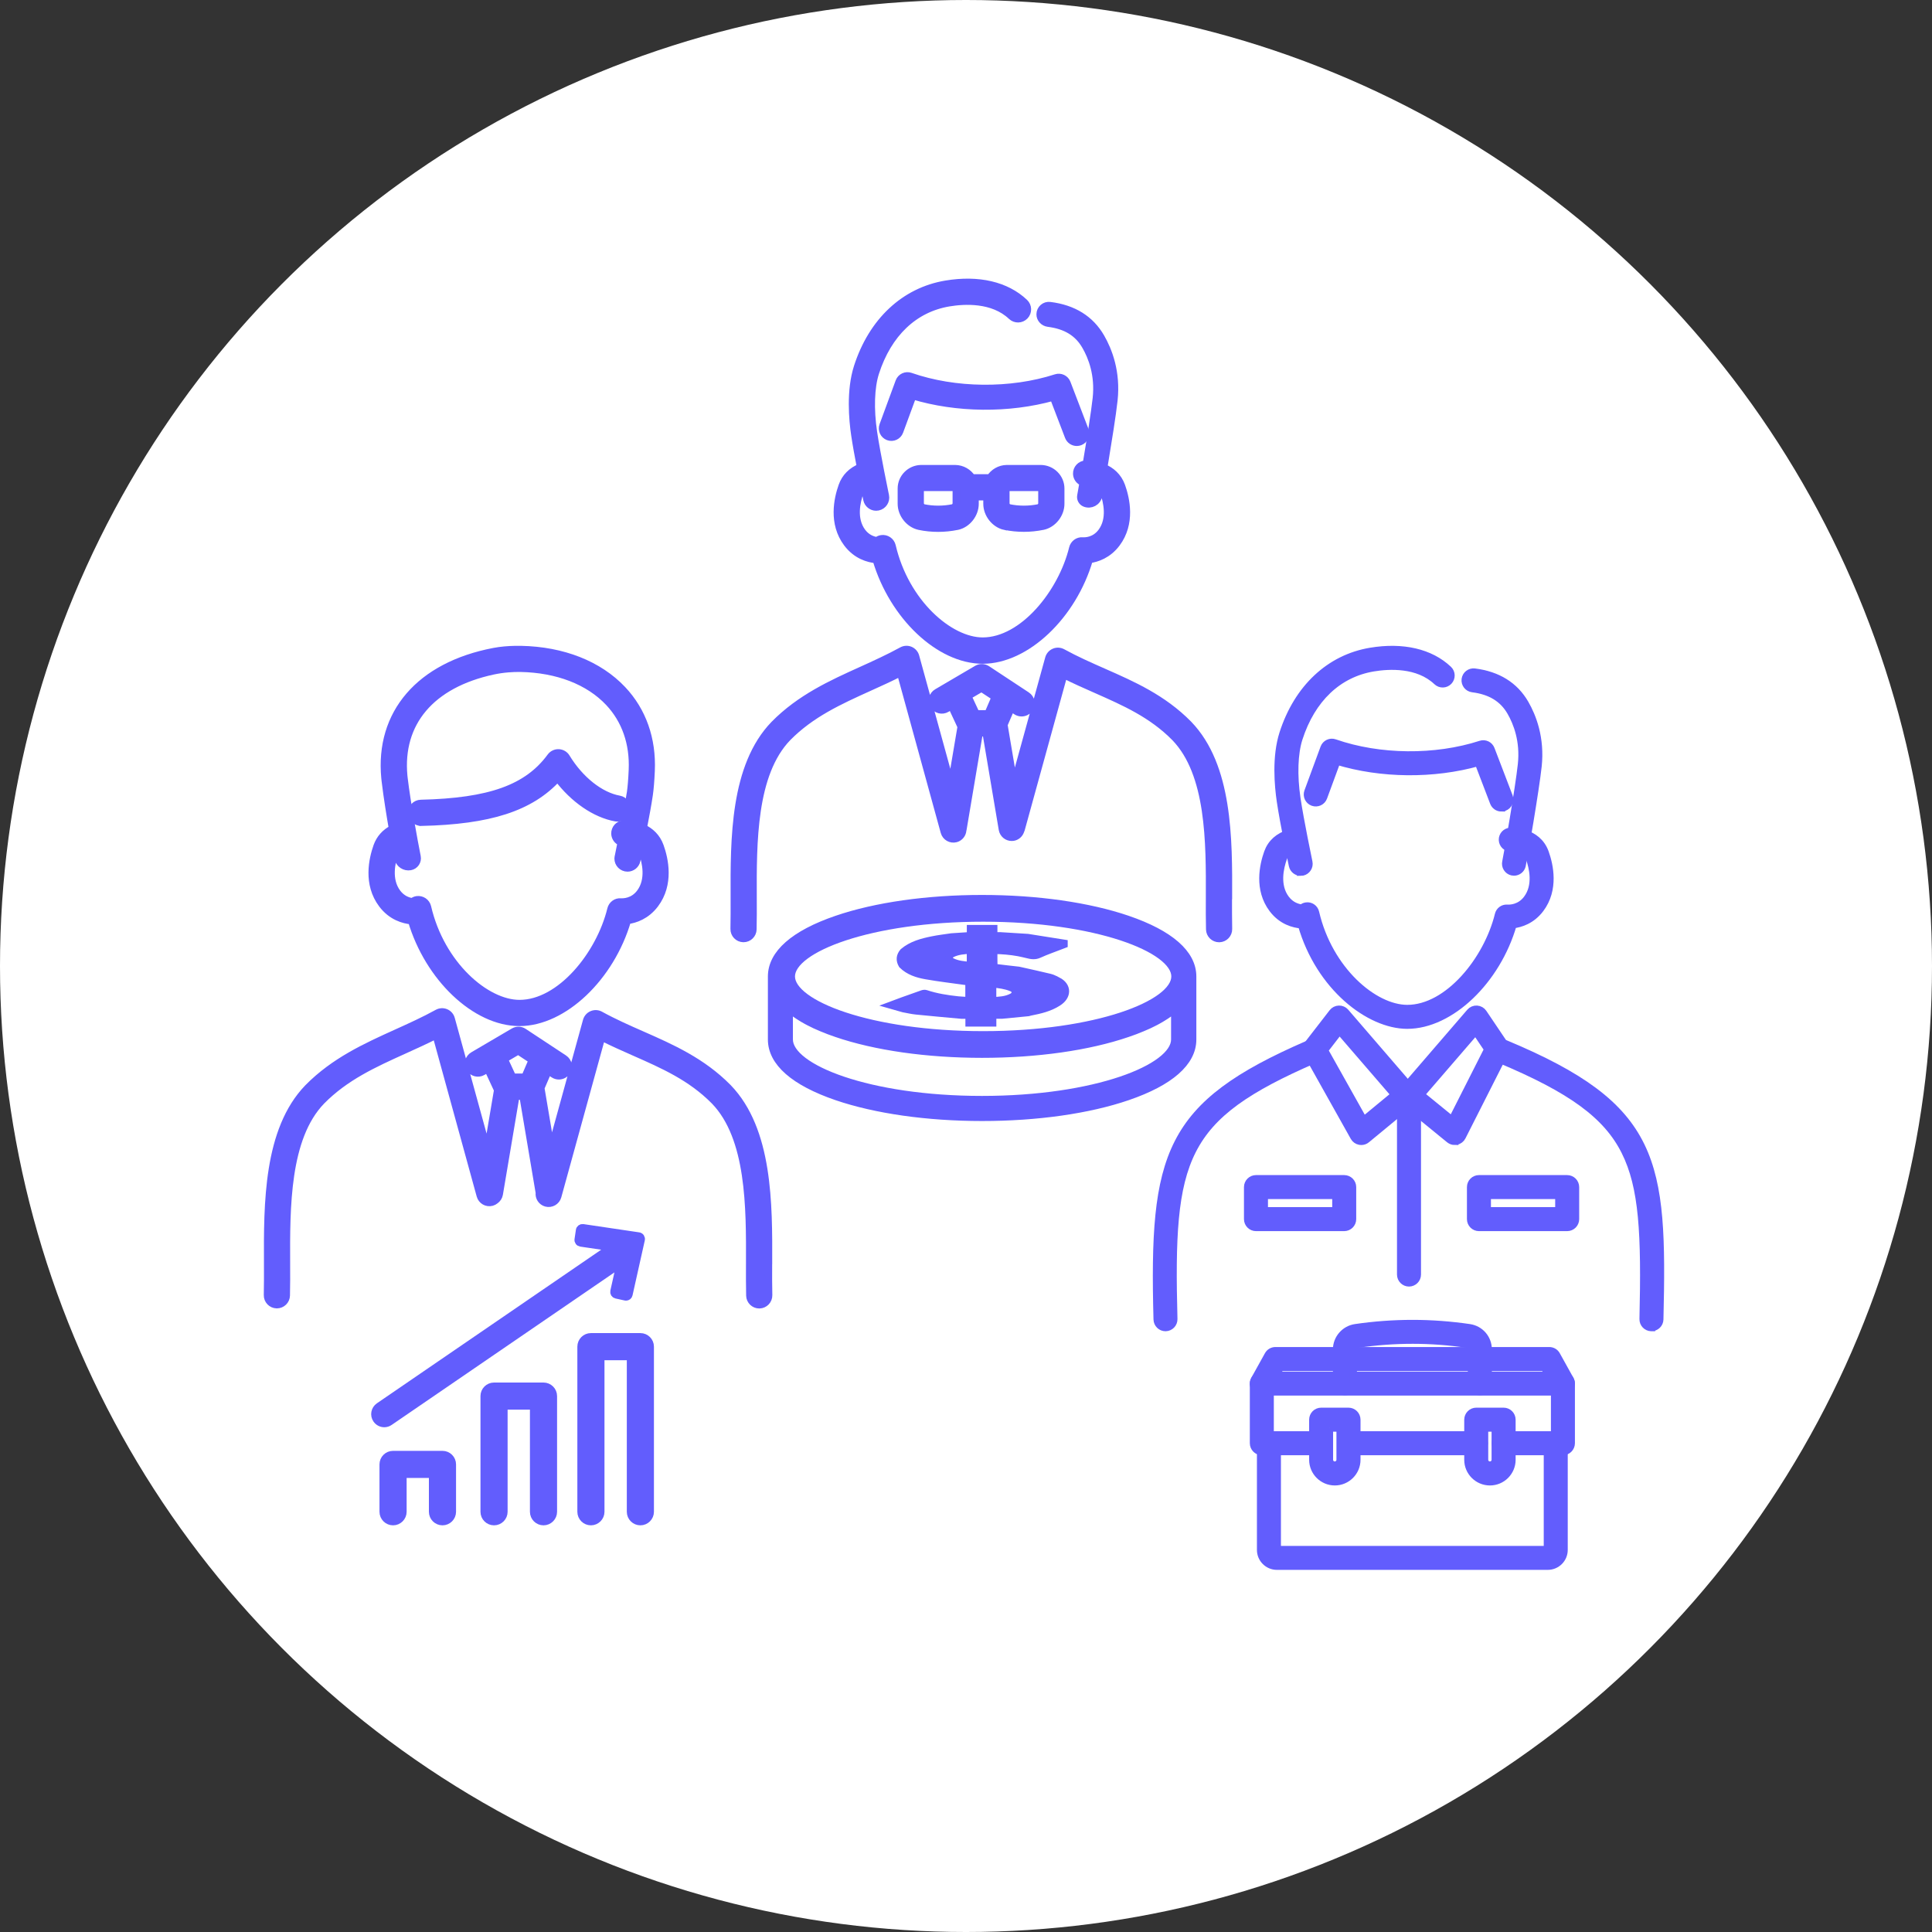 <svg width="130" height="130" viewBox="0 0 130 130" fill="none" xmlns="http://www.w3.org/2000/svg">
<rect x="0" y="0" width="130" height="130" fill="#333333" stroke="none"/>
<circle cx="65" cy="65" r="65" fill="white"/>
<path d="M75.874 61.861C73.25 60.965 69.775 60.469 66.084 60.469C62.394 60.469 58.919 60.962 56.295 61.861C53.432 62.841 51.92 64.169 51.92 65.702V69.948C51.92 71.481 53.432 72.809 56.295 73.789C58.919 74.685 62.394 75.181 66.084 75.181C69.775 75.181 73.25 74.688 75.874 73.789C78.737 72.809 80.249 71.481 80.249 69.948V65.702C80.249 64.169 78.737 62.841 75.874 61.861ZM66.154 69.633C58.545 69.633 53.243 67.562 53.243 65.702C53.243 63.843 58.545 61.769 66.154 61.769C73.763 61.769 79.065 63.84 79.065 65.702C79.065 67.565 73.763 69.633 66.154 69.633ZM66.084 73.992C58.434 73.992 53.103 71.86 53.103 69.945V67.89C53.142 67.924 53.184 67.954 53.223 67.985C53.268 68.021 53.312 68.057 53.36 68.094C53.416 68.135 53.477 68.177 53.535 68.219C53.585 68.252 53.633 68.288 53.683 68.322C53.747 68.364 53.814 68.405 53.881 68.447C53.934 68.481 53.984 68.511 54.036 68.544C54.109 68.586 54.184 68.628 54.259 68.67C54.315 68.7 54.368 68.731 54.424 68.759C54.504 68.801 54.588 68.842 54.672 68.881C54.73 68.909 54.783 68.937 54.841 68.965C54.931 69.007 55.025 69.048 55.12 69.087C55.178 69.112 55.234 69.137 55.292 69.162C55.398 69.207 55.51 69.252 55.621 69.293C55.674 69.313 55.721 69.335 55.774 69.355C55.941 69.419 56.111 69.48 56.287 69.538C58.91 70.435 62.386 70.93 66.076 70.93C69.766 70.93 73.242 70.437 75.865 69.538C76.041 69.477 76.213 69.416 76.378 69.355C76.431 69.335 76.478 69.313 76.531 69.293C76.642 69.249 76.754 69.207 76.859 69.162C76.918 69.137 76.974 69.112 77.032 69.087C77.127 69.046 77.222 69.007 77.311 68.965C77.369 68.937 77.425 68.909 77.481 68.881C77.564 68.84 77.65 68.801 77.728 68.759C77.784 68.728 77.837 68.698 77.893 68.67C77.968 68.628 78.043 68.586 78.115 68.544C78.171 68.514 78.221 68.481 78.272 68.447C78.338 68.405 78.405 68.364 78.469 68.322C78.519 68.288 78.57 68.252 78.617 68.219C78.675 68.177 78.737 68.135 78.792 68.094C78.84 68.057 78.884 68.021 78.929 67.985C78.968 67.954 79.012 67.921 79.049 67.89V69.945C79.049 71.86 73.718 73.992 66.068 73.992H66.084Z" fill="#625DFD" stroke="#625DFD" stroke-width="0.5"/>
<path d="M71.178 66.005C71.008 65.916 70.838 65.819 70.657 65.775C69.956 65.605 69.248 65.452 68.541 65.293C68.023 65.234 67.508 65.179 66.99 65.112C66.945 65.106 66.873 65.048 66.87 65.012C66.862 64.664 66.864 64.316 66.864 63.943C67.438 63.949 67.992 63.996 68.541 64.096C68.733 64.138 68.925 64.174 69.115 64.224C69.385 64.294 69.638 64.341 69.919 64.21C70.385 63.996 70.875 63.829 71.354 63.642C71.434 63.612 71.512 63.581 71.593 63.55V63.475C70.78 63.347 69.967 63.216 69.156 63.088C68.532 63.049 67.909 63.01 67.282 62.971H66.864V62.487H65.305V62.963C64.865 62.991 64.447 63.019 64.032 63.047C63.6 63.113 63.163 63.161 62.734 63.25C62.035 63.392 61.347 63.573 60.782 64.049C60.548 64.322 60.523 64.614 60.707 64.923C61.147 65.36 61.718 65.541 62.3 65.644C63.194 65.802 64.099 65.908 64.998 66.033C65.065 66.042 65.135 66.053 65.204 66.064V67.333C64.951 67.319 64.706 67.314 64.464 67.289C63.728 67.211 63.002 67.097 62.297 66.863C62.227 66.841 62.135 66.852 62.063 66.877C61.612 67.033 61.163 67.197 60.715 67.356C60.481 67.442 60.247 67.528 59.966 67.634C60.269 67.72 60.528 67.793 60.785 67.868C61.072 67.918 61.358 67.99 61.648 68.018C62.659 68.121 63.673 68.21 64.684 68.302H65.21V68.825H66.792V68.299H67.435C68.02 68.244 68.608 68.188 69.192 68.129C69.234 68.118 69.276 68.102 69.321 68.093C69.975 67.965 70.621 67.818 71.192 67.45C71.855 67.027 71.858 66.351 71.181 66L71.178 66.005ZM65.302 64.973C64.859 64.931 64.425 64.903 64.029 64.697C63.943 64.653 63.848 64.522 63.854 64.438C63.862 64.344 63.962 64.219 64.054 64.174C64.441 63.987 64.865 63.946 65.302 63.932V64.973ZM68.087 67.091C67.686 67.3 67.249 67.319 66.789 67.339V66.195C67.229 66.245 67.661 66.292 68.067 66.462C68.201 66.518 68.312 66.601 68.315 66.768C68.315 66.933 68.212 67.027 68.087 67.091Z" fill="#625DFD" stroke="#625DFD" stroke-width="0.5"/>
<path d="M58.963 37.66C60.082 41.438 63.19 44.413 66.126 44.413C69.061 44.413 72.192 41.418 73.294 37.646C73.812 37.574 74.553 37.329 75.13 36.563C76.141 35.219 75.773 33.571 75.464 32.708C75.23 32.057 74.757 31.675 74.264 31.464C74.291 31.288 74.322 31.105 74.356 30.904C74.534 29.835 74.848 27.895 74.951 26.927C75.155 25.034 74.587 23.581 74.074 22.693C73.372 21.476 72.222 20.761 70.654 20.566C70.306 20.519 69.991 20.789 69.989 21.148C69.986 21.448 70.225 21.702 70.523 21.741C71.726 21.894 72.531 22.384 73.049 23.283C73.473 24.015 73.943 25.22 73.773 26.799C73.676 27.698 73.367 29.635 73.099 31.233C73.085 31.233 73.072 31.233 73.058 31.233C72.71 31.247 72.437 31.539 72.451 31.887C72.462 32.16 72.643 32.382 72.888 32.46C72.824 32.828 72.768 33.14 72.729 33.362C72.69 33.574 72.807 33.78 73.007 33.858C73.395 34.008 73.826 33.783 73.915 33.379C73.949 33.226 73.988 33.031 74.032 32.786C74.135 32.872 74.222 32.984 74.272 33.128C74.495 33.752 74.77 34.932 74.116 35.801C73.659 36.407 73.027 36.416 72.84 36.402C72.537 36.377 72.258 36.586 72.186 36.881C71.448 39.904 68.833 43.141 66.123 43.141C63.895 43.141 60.915 40.566 60.024 36.736C59.949 36.416 59.64 36.204 59.314 36.254C59.197 36.271 59.094 36.319 59.01 36.388C58.737 36.349 58.333 36.218 58.016 35.798C57.361 34.927 57.637 33.749 57.86 33.126C57.885 33.056 57.949 32.886 58.158 32.736C58.258 33.229 58.328 33.574 58.336 33.613C58.398 33.911 58.662 34.117 58.955 34.117C58.996 34.117 59.041 34.111 59.083 34.103C59.425 34.03 59.642 33.696 59.573 33.357C59.567 33.329 58.988 30.543 58.771 29.089C58.539 27.525 58.587 26.061 58.904 25.075C59.757 22.434 61.511 20.764 63.848 20.371C64.884 20.198 66.808 20.084 68.064 21.276C68.318 21.515 68.716 21.507 68.958 21.253C69.198 21 69.189 20.602 68.936 20.36C67.71 19.196 65.831 18.759 63.642 19.127C60.857 19.595 58.693 21.621 57.704 24.689C57.192 26.281 57.37 28.246 57.523 29.273C57.612 29.877 57.76 30.687 57.904 31.442C57.303 31.686 56.877 32.115 56.671 32.697C56.362 33.56 55.994 35.211 57.005 36.555C57.623 37.376 58.428 37.599 58.957 37.649L58.963 37.66Z" fill="#625DFD" stroke="#625DFD" stroke-width="0.5"/>
<path d="M82.658 60.397C82.672 56.452 82.691 51.548 79.97 48.733C78.249 46.985 76.222 46.092 74.264 45.229C73.348 44.825 72.401 44.408 71.49 43.907C71.32 43.815 71.117 43.803 70.939 43.879C70.76 43.954 70.627 44.107 70.574 44.293L68.229 52.8L67.552 48.789C67.552 48.789 67.547 48.775 67.547 48.767L68.04 47.623L68.393 47.856C68.499 47.926 68.622 47.959 68.741 47.959C68.947 47.959 69.148 47.859 69.27 47.676C69.463 47.386 69.382 46.994 69.09 46.801L66.41 45.034C66.21 44.903 65.951 44.895 65.742 45.017L63.052 46.596C62.751 46.771 62.651 47.158 62.826 47.458C63.002 47.759 63.389 47.859 63.689 47.684L64.024 47.489L64.678 48.895L64.004 52.886L61.606 44.168C61.556 43.982 61.42 43.829 61.244 43.753C61.066 43.678 60.863 43.689 60.693 43.781C59.807 44.268 58.874 44.691 57.972 45.101C55.941 46.019 53.842 46.971 52.096 48.745C49.377 51.553 49.397 56.461 49.411 60.402C49.411 61.148 49.416 61.85 49.4 62.504C49.391 62.852 49.667 63.141 50.015 63.15H50.029C50.372 63.15 50.653 62.877 50.661 62.535C50.678 61.864 50.675 61.151 50.672 60.397C50.658 56.683 50.642 52.06 52.998 49.624C54.577 48.023 56.479 47.161 58.493 46.25C59.183 45.939 59.893 45.616 60.595 45.259L63.542 55.982C63.634 56.319 63.982 56.516 64.319 56.425C64.589 56.349 64.764 56.113 64.778 55.851C64.781 55.837 64.787 55.826 64.79 55.812L65.887 49.307H66.355L67.452 55.812C67.505 56.121 67.772 56.338 68.073 56.338C68.106 56.338 68.143 56.335 68.179 56.33C68.41 56.291 68.588 56.129 68.663 55.923C68.68 55.89 68.694 55.854 68.705 55.818L71.579 45.39C72.306 45.758 73.036 46.078 73.746 46.392C75.681 47.247 77.511 48.054 79.06 49.624C81.421 52.062 81.402 56.686 81.388 60.4C81.385 61.154 81.382 61.867 81.399 62.537C81.407 62.88 81.689 63.153 82.031 63.153H82.045C82.393 63.144 82.669 62.855 82.661 62.507C82.647 61.852 82.65 61.148 82.65 60.405L82.658 60.397ZM66.486 48.035H65.675L65.118 46.84L66.043 46.298L66.97 46.907L66.486 48.032V48.035Z" fill="#625DFD" stroke="#625DFD" stroke-width="0.5"/>
<path d="M72.455 29.76C72.524 29.76 72.597 29.746 72.666 29.721C72.973 29.604 73.126 29.262 73.009 28.956L71.792 25.777C71.68 25.482 71.357 25.329 71.057 25.426C68.01 26.411 64.253 26.372 61.256 25.326C60.953 25.22 60.616 25.376 60.504 25.679L59.421 28.622C59.307 28.928 59.465 29.267 59.772 29.381C60.078 29.496 60.421 29.337 60.532 29.031L61.418 26.623C64.37 27.519 67.893 27.553 70.881 26.715L71.9 29.379C71.99 29.615 72.215 29.76 72.455 29.76Z" fill="#625DFD" stroke="#625DFD" stroke-width="0.5"/>
<path d="M67.614 35.405C68.04 35.494 68.466 35.536 68.895 35.536C69.324 35.536 69.75 35.492 70.176 35.405C70.176 35.405 70.182 35.405 70.184 35.405C70.853 35.258 71.376 34.595 71.374 33.897V32.87C71.374 32.146 70.778 31.547 70.037 31.536H67.742C67.271 31.542 66.862 31.792 66.625 32.157H65.428C65.428 32.157 65.408 32.157 65.397 32.16C65.16 31.792 64.748 31.542 64.272 31.536H61.977C61.245 31.547 60.651 32.146 60.651 32.87V33.897C60.651 34.595 61.175 35.258 61.849 35.408C62.272 35.497 62.701 35.539 63.13 35.539C63.559 35.539 63.985 35.494 64.411 35.408C64.411 35.408 64.417 35.408 64.419 35.408C65.088 35.261 65.609 34.598 65.609 33.899V33.421H66.413V33.899C66.413 34.598 66.937 35.261 67.611 35.411L67.614 35.405ZM67.678 32.864C67.678 32.833 67.714 32.794 67.75 32.794H70.026C70.073 32.794 70.109 32.833 70.109 32.867V33.894C70.109 33.991 69.998 34.147 69.914 34.169C69.237 34.309 68.55 34.309 67.878 34.169C67.8 34.153 67.681 34 67.681 33.894V32.864H67.678ZM64.347 33.894C64.347 33.991 64.233 34.15 64.149 34.169C63.47 34.309 62.785 34.309 62.114 34.169C62.038 34.153 61.916 33.997 61.916 33.894V32.867C61.916 32.833 61.952 32.794 61.988 32.794H64.263C64.311 32.794 64.347 32.833 64.347 32.867V33.894Z" fill="#625DFD" stroke="#625DFD" stroke-width="0.5"/>
<path d="M27.698 61.946C28.832 65.776 31.981 68.793 34.953 68.793C37.925 68.793 41.097 65.756 42.214 61.934C42.737 61.865 43.489 61.617 44.074 60.84C45.096 59.482 44.725 57.812 44.411 56.938C44.188 56.317 43.751 55.936 43.283 55.716C43.433 54.942 43.587 54.11 43.678 53.492C43.737 53.102 43.781 52.554 43.812 51.863C43.904 49.728 43.238 47.841 41.888 46.407C40.297 44.718 37.869 43.76 35.048 43.707C34.922 43.707 34.797 43.707 34.672 43.707C34.19 43.716 33.705 43.755 33.232 43.846C28.238 44.801 25.492 48.002 25.905 52.345C25.91 52.414 25.919 52.481 25.927 52.548C26.058 53.65 26.272 54.95 26.414 55.769C25.916 56.025 25.562 56.423 25.375 56.941C25.064 57.815 24.69 59.485 25.715 60.843C26.342 61.678 27.161 61.901 27.695 61.951L27.698 61.946ZM26.57 57.361C26.584 57.319 26.612 57.247 26.668 57.166C26.715 57.425 26.757 57.623 26.793 57.776C26.882 58.14 27.239 58.374 27.609 58.307C27.918 58.252 28.124 57.954 28.063 57.645C27.84 56.52 27.378 54.007 27.186 52.395C27.18 52.337 27.172 52.278 27.166 52.22C26.824 48.623 29.013 46.04 33.168 45.144C33.508 45.071 33.853 45.021 34.198 44.993C34.482 44.971 34.755 44.96 35.028 44.965C37.507 45.013 39.618 45.828 40.971 47.267C42.083 48.451 42.631 50.018 42.553 51.805C42.525 52.451 42.484 52.952 42.434 53.3C42.344 53.887 42.197 54.691 42.049 55.446C42.027 55.446 42.005 55.446 41.985 55.446C41.637 55.46 41.364 55.752 41.378 56.1C41.389 56.367 41.567 56.596 41.804 56.676C41.69 57.239 41.606 57.628 41.606 57.639C41.534 57.982 41.751 58.316 42.094 58.388C42.138 58.397 42.183 58.402 42.225 58.402C42.517 58.402 42.779 58.199 42.843 57.901C42.851 57.862 42.921 57.525 43.021 57.044C43.108 57.127 43.18 57.23 43.227 57.358C43.456 57.993 43.737 59.193 43.069 60.078C42.603 60.696 41.955 60.704 41.768 60.693C41.459 60.668 41.186 60.877 41.113 61.172C40.364 64.242 37.71 67.529 34.956 67.529C32.694 67.529 29.664 64.916 28.762 61.027C28.687 60.707 28.38 60.501 28.055 60.545C27.938 60.562 27.832 60.612 27.748 60.682C27.467 60.643 27.055 60.509 26.729 60.078C26.063 59.193 26.345 57.993 26.57 57.358V57.361Z" fill="#625DFD" stroke="#625DFD" stroke-width="0.5"/>
<path d="M28.35 55.326C32.948 55.22 35.691 54.343 37.521 52.344C38.599 53.773 40.047 54.777 41.443 55.025C41.788 55.089 42.114 54.858 42.175 54.516C42.236 54.173 42.008 53.845 41.665 53.784C40.39 53.555 39.025 52.475 38.106 50.964C37.998 50.783 37.805 50.672 37.594 50.66C37.382 50.652 37.181 50.747 37.056 50.916C35.496 53.043 32.965 53.953 28.317 54.062C27.969 54.07 27.693 54.36 27.701 54.708C27.71 55.05 27.991 55.323 28.334 55.323H28.348L28.35 55.326Z" fill="#625DFD" stroke="#625DFD" stroke-width="0.5"/>
<path d="M51.71 85.01C51.724 81.013 51.743 76.039 48.986 73.188C47.243 71.418 45.187 70.511 43.202 69.636C42.271 69.227 41.313 68.804 40.389 68.295C40.219 68.2 40.016 68.192 39.837 68.267C39.659 68.342 39.525 68.495 39.472 68.682L37.086 77.347L36.392 73.239C36.392 73.239 36.387 73.222 36.384 73.213L36.888 72.042L37.256 72.284C37.361 72.353 37.484 72.389 37.604 72.389C37.81 72.389 38.01 72.289 38.13 72.106C38.322 71.813 38.242 71.424 37.952 71.231L35.234 69.439C35.033 69.305 34.774 69.3 34.565 69.422L31.839 71.023C31.538 71.198 31.438 71.585 31.613 71.886C31.789 72.186 32.176 72.287 32.477 72.111L32.822 71.908L33.49 73.344L32.8 77.433L30.357 68.554C30.307 68.367 30.171 68.214 29.995 68.139C29.817 68.064 29.614 68.075 29.444 68.167C28.547 68.662 27.6 69.091 26.687 69.503C24.628 70.435 22.501 71.398 20.73 73.194C17.975 76.039 17.995 81.013 18.011 85.01C18.011 85.765 18.017 86.48 18 87.143C17.992 87.491 18.268 87.78 18.616 87.788H18.63C18.972 87.788 19.253 87.516 19.262 87.173C19.279 86.494 19.276 85.77 19.273 85.008C19.259 81.239 19.239 76.551 21.632 74.079C23.233 72.454 25.163 71.579 27.207 70.655C27.912 70.335 28.633 70.01 29.349 69.648L32.318 80.448C32.41 80.785 32.755 80.983 33.095 80.891C33.184 80.866 33.262 80.824 33.329 80.768C33.462 80.674 33.56 80.532 33.591 80.359L34.705 73.754H35.195L36.292 80.256C36.253 80.562 36.442 80.86 36.749 80.944C37.086 81.035 37.434 80.838 37.526 80.504L40.481 69.778C41.221 70.151 41.965 70.48 42.689 70.8C44.653 71.666 46.507 72.484 48.081 74.079C50.476 76.554 50.459 81.244 50.445 85.013C50.443 85.779 50.44 86.5 50.456 87.179C50.465 87.521 50.746 87.794 51.089 87.794H51.103C51.451 87.786 51.726 87.496 51.718 87.148C51.701 86.486 51.704 85.773 51.707 85.016L51.71 85.01ZM34.869 70.705L35.819 71.332L35.323 72.484H34.49L33.922 71.262L34.869 70.705Z" fill="#625DFD" stroke="#625DFD" stroke-width="0.5"/>
<path d="M29.776 97.874H26.448C26.08 97.874 25.785 98.171 25.785 98.536V101.723C25.785 102.091 26.083 102.386 26.448 102.386C26.813 102.386 27.111 102.088 27.111 101.723V99.198H29.11V101.723C29.11 102.091 29.408 102.386 29.773 102.386C30.138 102.386 30.436 102.088 30.436 101.723V98.536C30.436 98.169 30.138 97.874 29.773 97.874H29.776Z" fill="#625DFD" stroke="#625DFD" stroke-width="0.5"/>
<path d="M43.09 89.951H39.761C39.394 89.951 39.099 90.249 39.099 90.614V101.723C39.099 102.091 39.397 102.386 39.761 102.386C40.126 102.386 40.424 102.088 40.424 101.723V91.276H42.427V101.723C42.427 102.091 42.725 102.386 43.09 102.386C43.454 102.386 43.752 102.088 43.752 101.723V90.614C43.752 90.246 43.454 89.951 43.09 89.951Z" fill="#625DFD" stroke="#625DFD" stroke-width="0.5"/>
<path d="M36.571 93.278H33.243C32.875 93.278 32.58 93.576 32.58 93.94V101.723C32.58 102.091 32.878 102.386 33.243 102.386C33.608 102.386 33.906 102.088 33.906 101.723V94.603H35.908V101.723C35.908 102.091 36.206 102.386 36.571 102.386C36.936 102.386 37.234 102.088 37.234 101.723V93.94C37.234 93.573 36.936 93.278 36.571 93.278Z" fill="#625DFD" stroke="#625DFD" stroke-width="0.5"/>
<path d="M26.213 95.674L41.726 85.052L41.314 86.892C41.303 86.942 41.314 86.998 41.339 87.04C41.367 87.084 41.411 87.115 41.461 87.126L42.08 87.262C42.093 87.265 42.107 87.268 42.124 87.268C42.213 87.268 42.297 87.207 42.316 87.115L43.143 83.41C43.154 83.357 43.143 83.301 43.113 83.254C43.082 83.21 43.032 83.179 42.979 83.171L39.222 82.614C39.114 82.6 39.013 82.672 38.999 82.781L38.907 83.407C38.899 83.46 38.913 83.513 38.944 83.555C38.974 83.596 39.022 83.624 39.075 83.633L41.121 83.936L25.5 94.633C25.214 94.831 25.138 95.224 25.336 95.51C25.459 95.689 25.656 95.786 25.857 95.786C25.98 95.786 26.105 95.75 26.213 95.674Z" fill="#625DFD" stroke="#625DFD" stroke-width="0.5"/>
<path d="M111.122 89.326C111.122 89.326 111.114 89.326 111.108 89.326C110.802 89.318 110.557 89.064 110.565 88.755C110.699 83.027 110.551 79.877 109.338 77.464C108.117 75.038 105.742 73.3 100.864 71.263C100.58 71.143 100.446 70.817 100.563 70.533C100.683 70.249 101.009 70.115 101.293 70.233C111.524 74.5 111.931 78.088 111.68 88.78C111.672 89.084 111.423 89.323 111.122 89.323V89.326Z" fill="#625DFD" stroke="#625DFD" stroke-width="0.5"/>
<path d="M78.424 89.326C78.123 89.326 77.875 89.086 77.866 88.782C77.571 77.651 78.53 74.377 88.008 70.268C88.289 70.146 88.618 70.277 88.741 70.558C88.864 70.84 88.733 71.168 88.451 71.291C79.475 75.183 78.692 77.882 78.979 88.755C78.987 89.061 78.744 89.317 78.435 89.326C78.429 89.326 78.424 89.326 78.421 89.326H78.424Z" fill="#625DFD" stroke="#625DFD" stroke-width="0.5"/>
<path d="M97.886 76.796C97.758 76.796 97.636 76.751 97.532 76.67L94.455 74.157C94.338 74.063 94.265 73.923 94.251 73.776C94.237 73.625 94.285 73.478 94.385 73.364L98.921 68.104C99.035 67.973 99.202 67.901 99.375 67.912C99.548 67.923 99.707 68.012 99.804 68.157L101.218 70.255C101.329 70.422 101.343 70.636 101.254 70.817L98.383 76.489C98.307 76.639 98.165 76.748 98.001 76.782C97.962 76.79 97.923 76.793 97.886 76.793V76.796ZM95.603 73.656L97.703 75.369L100.114 70.606L99.291 69.383L95.606 73.653L95.603 73.656Z" fill="#625DFD" stroke="#625DFD" stroke-width="0.5"/>
<path d="M91.598 76.796C91.564 76.796 91.528 76.793 91.495 76.787C91.333 76.757 91.191 76.656 91.11 76.511L87.96 70.89C87.851 70.695 87.868 70.455 88.004 70.277L89.666 68.129C89.769 67.995 89.925 67.917 90.092 67.912C90.257 67.903 90.421 67.979 90.53 68.104L95.066 73.364C95.163 73.478 95.21 73.625 95.199 73.773C95.185 73.923 95.116 74.06 94.999 74.155L91.954 76.667C91.854 76.751 91.729 76.796 91.6 76.796H91.598ZM89.114 70.667L91.759 75.386L93.85 73.662L90.131 69.352L89.114 70.67V70.667Z" fill="#625DFD" stroke="#625DFD" stroke-width="0.5"/>
<path d="M94.808 86.32C94.502 86.32 94.251 86.069 94.251 85.763V73.726C94.251 73.419 94.502 73.168 94.808 73.168C95.115 73.168 95.366 73.419 95.366 73.726V85.763C95.366 86.069 95.115 86.32 94.808 86.32Z" fill="#625DFD" stroke="#625DFD" stroke-width="0.5"/>
<path d="M105.452 82.59H99.515C99.208 82.59 98.957 82.339 98.957 82.033V79.876C98.957 79.57 99.208 79.319 99.515 79.319H105.452C105.759 79.319 106.01 79.57 106.01 79.876V82.033C106.01 82.339 105.759 82.59 105.452 82.59ZM100.072 81.475H104.895V80.434H100.072V81.475Z" fill="#625DFD" stroke="#625DFD" stroke-width="0.5"/>
<path d="M90.449 82.59H84.512C84.205 82.59 83.954 82.339 83.954 82.033V79.876C83.954 79.57 84.205 79.319 84.512 79.319H90.449C90.756 79.319 91.007 79.57 91.007 79.876V82.033C91.007 82.339 90.756 82.59 90.449 82.59ZM85.069 81.475H89.892V80.434H85.069V81.475Z" fill="#625DFD" stroke="#625DFD" stroke-width="0.5"/>
<path d="M87.519 58.683C87.26 58.683 87.028 58.502 86.972 58.24C86.947 58.123 86.379 55.39 86.159 53.903C86.008 52.88 85.829 50.927 86.337 49.348C87.318 46.306 89.462 44.294 92.222 43.832C94.39 43.47 96.25 43.902 97.46 45.05C97.683 45.261 97.691 45.615 97.479 45.838C97.267 46.061 96.913 46.069 96.69 45.857C95.411 44.643 93.457 44.757 92.406 44.932C90.039 45.328 88.26 47.019 87.399 49.691C87.078 50.688 87.028 52.164 87.262 53.741C87.477 55.195 88.06 57.986 88.065 58.014C88.129 58.315 87.934 58.611 87.633 58.675C87.594 58.683 87.558 58.686 87.519 58.686V58.683Z" fill="#625DFD" stroke="#625DFD" stroke-width="0.5"/>
<path d="M94.693 68.979C92.134 68.979 88.786 66.413 87.579 62.226C87.066 62.187 86.249 61.984 85.627 61.156C84.638 59.839 85 58.217 85.304 57.368C85.535 56.721 86.043 56.27 86.773 56.058C87.069 55.975 87.378 56.145 87.462 56.44C87.545 56.735 87.375 57.044 87.08 57.128C86.514 57.29 86.394 57.63 86.352 57.741C86.124 58.382 85.842 59.588 86.519 60.485C86.865 60.944 87.308 61.075 87.598 61.109C87.676 61.036 87.777 60.986 87.891 60.97C88.178 60.925 88.451 61.112 88.515 61.396C89.413 65.265 92.435 67.864 94.693 67.864C97.441 67.864 100.087 64.594 100.834 61.541C100.898 61.279 101.14 61.098 101.411 61.117C101.603 61.131 102.272 61.123 102.752 60.485C103.429 59.585 103.145 58.379 102.916 57.741C102.665 57.039 101.712 57.053 101.673 57.056C101.361 57.061 101.11 56.824 101.099 56.518C101.088 56.212 101.327 55.955 101.634 55.944C101.709 55.941 103.44 55.891 103.967 57.368C104.271 58.217 104.633 59.841 103.644 61.156C103.064 61.925 102.314 62.156 101.807 62.215C100.722 65.981 97.603 68.979 94.69 68.979H94.693Z" fill="#625DFD" stroke="#625DFD" stroke-width="0.5"/>
<path d="M101.025 54.357C100.799 54.357 100.59 54.22 100.504 53.997L99.473 51.301C96.47 52.15 92.922 52.117 89.956 51.209L89.058 53.649C88.952 53.939 88.632 54.086 88.342 53.98C88.052 53.875 87.904 53.554 88.01 53.265L89.094 50.32C89.2 50.033 89.515 49.885 89.802 49.986C92.81 51.036 96.579 51.075 99.634 50.086C99.916 49.994 100.22 50.139 100.326 50.417L101.544 53.599C101.653 53.886 101.51 54.209 101.223 54.318C101.156 54.343 101.089 54.354 101.025 54.354V54.357Z" fill="#625DFD" stroke="#625DFD" stroke-width="0.5"/>
<path d="M101.874 58.674C101.832 58.674 101.79 58.669 101.749 58.66C101.448 58.591 101.261 58.292 101.33 57.992C101.428 57.56 102.217 52.98 102.381 51.434C102.551 49.846 102.078 48.634 101.651 47.896C101.13 46.996 100.291 46.484 99.081 46.333C98.774 46.294 98.559 46.016 98.596 45.712C98.635 45.406 98.911 45.191 99.217 45.227C100.776 45.422 101.919 46.133 102.616 47.339C103.126 48.222 103.689 49.668 103.488 51.554C103.318 53.145 102.526 57.746 102.415 58.242C102.356 58.501 102.125 58.674 101.871 58.674H101.874Z" fill="#625DFD" stroke="#625DFD" stroke-width="0.5"/>
<path d="M105.166 97.669H101.182C100.876 97.669 100.625 97.418 100.625 97.112C100.625 96.805 100.876 96.555 101.182 96.555H104.608V93.655H85.463V96.555H88.707C89.014 96.555 89.265 96.805 89.265 97.112C89.265 97.418 89.014 97.669 88.707 97.669H84.905C84.599 97.669 84.348 97.418 84.348 97.112V93.098C84.348 92.791 84.599 92.54 84.905 92.54H105.166C105.472 92.54 105.723 92.791 105.723 93.098V97.112C105.723 97.418 105.472 97.669 105.166 97.669Z" fill="#625DFD" stroke="#625DFD" stroke-width="0.5"/>
<path d="M99.308 97.669H90.917C90.61 97.669 90.359 97.418 90.359 97.112C90.359 96.805 90.61 96.555 90.917 96.555H99.308C99.614 96.555 99.865 96.805 99.865 97.112C99.865 97.418 99.614 97.669 99.308 97.669Z" fill="#625DFD" stroke="#625DFD" stroke-width="0.5"/>
<path d="M104.147 105.383H85.919C85.317 105.383 84.826 104.893 84.826 104.291V97.115C84.826 96.808 85.077 96.558 85.384 96.558C85.69 96.558 85.941 96.808 85.941 97.115V104.271H104.125V97.115C104.125 96.808 104.376 96.558 104.682 96.558C104.989 96.558 105.24 96.808 105.24 97.115V104.291C105.24 104.893 104.749 105.383 104.147 105.383Z" fill="#625DFD" stroke="#625DFD" stroke-width="0.5"/>
<path d="M99.573 93.635C99.267 93.635 99.016 93.385 99.016 93.078V90.799C99.016 90.621 98.888 90.471 98.709 90.443C97.508 90.264 96.281 90.172 95.066 90.172C93.834 90.172 92.582 90.262 91.361 90.443C91.183 90.468 91.055 90.618 91.055 90.799V93.078C91.055 93.385 90.804 93.635 90.497 93.635C90.19 93.635 89.939 93.385 89.939 93.078V90.799C89.939 90.075 90.48 89.448 91.2 89.342C92.465 89.156 93.756 89.061 95.038 89.061H95.072C96.34 89.061 97.622 89.159 98.877 89.342C99.607 89.451 100.134 90.064 100.134 90.799V93.078C100.134 93.385 99.883 93.635 99.576 93.635H99.573Z" fill="#625DFD" stroke="#625DFD" stroke-width="0.5"/>
<path d="M89.816 99.703C89.002 99.703 88.339 99.04 88.339 98.226V95.527C88.339 95.22 88.59 94.969 88.896 94.969H90.739C91.046 94.969 91.296 95.22 91.296 95.527V98.226C91.296 99.04 90.633 99.703 89.819 99.703H89.816ZM89.451 96.084V98.226C89.451 98.427 89.616 98.588 89.814 98.588C90.011 98.588 90.176 98.427 90.176 98.226V96.084H89.448H89.451Z" fill="#625DFD" stroke="#625DFD" stroke-width="0.5"/>
<path d="M100.253 99.703C99.439 99.703 98.775 99.04 98.775 98.226V95.527C98.775 95.22 99.026 94.969 99.333 94.969H101.176C101.482 94.969 101.733 95.22 101.733 95.527V98.226C101.733 99.04 101.07 99.703 100.256 99.703H100.253ZM99.89 96.084V98.226C99.89 98.427 100.055 98.588 100.253 98.588C100.451 98.588 100.615 98.427 100.615 98.226V96.084H99.888H99.89Z" fill="#625DFD" stroke="#625DFD" stroke-width="0.5"/>
<path d="M105.165 93.657C104.97 93.657 104.777 93.554 104.677 93.371L103.919 92.003H86.15L85.392 93.371C85.244 93.641 84.904 93.738 84.634 93.588C84.364 93.437 84.266 93.1 84.416 92.83L85.334 91.175C85.431 90.997 85.618 90.888 85.821 90.888H104.248C104.451 90.888 104.638 90.997 104.735 91.175L105.653 92.83C105.8 93.1 105.706 93.437 105.435 93.588C105.349 93.635 105.257 93.657 105.165 93.657Z" fill="#625DFD" stroke="#625DFD" stroke-width="0.5"/>
</svg>
